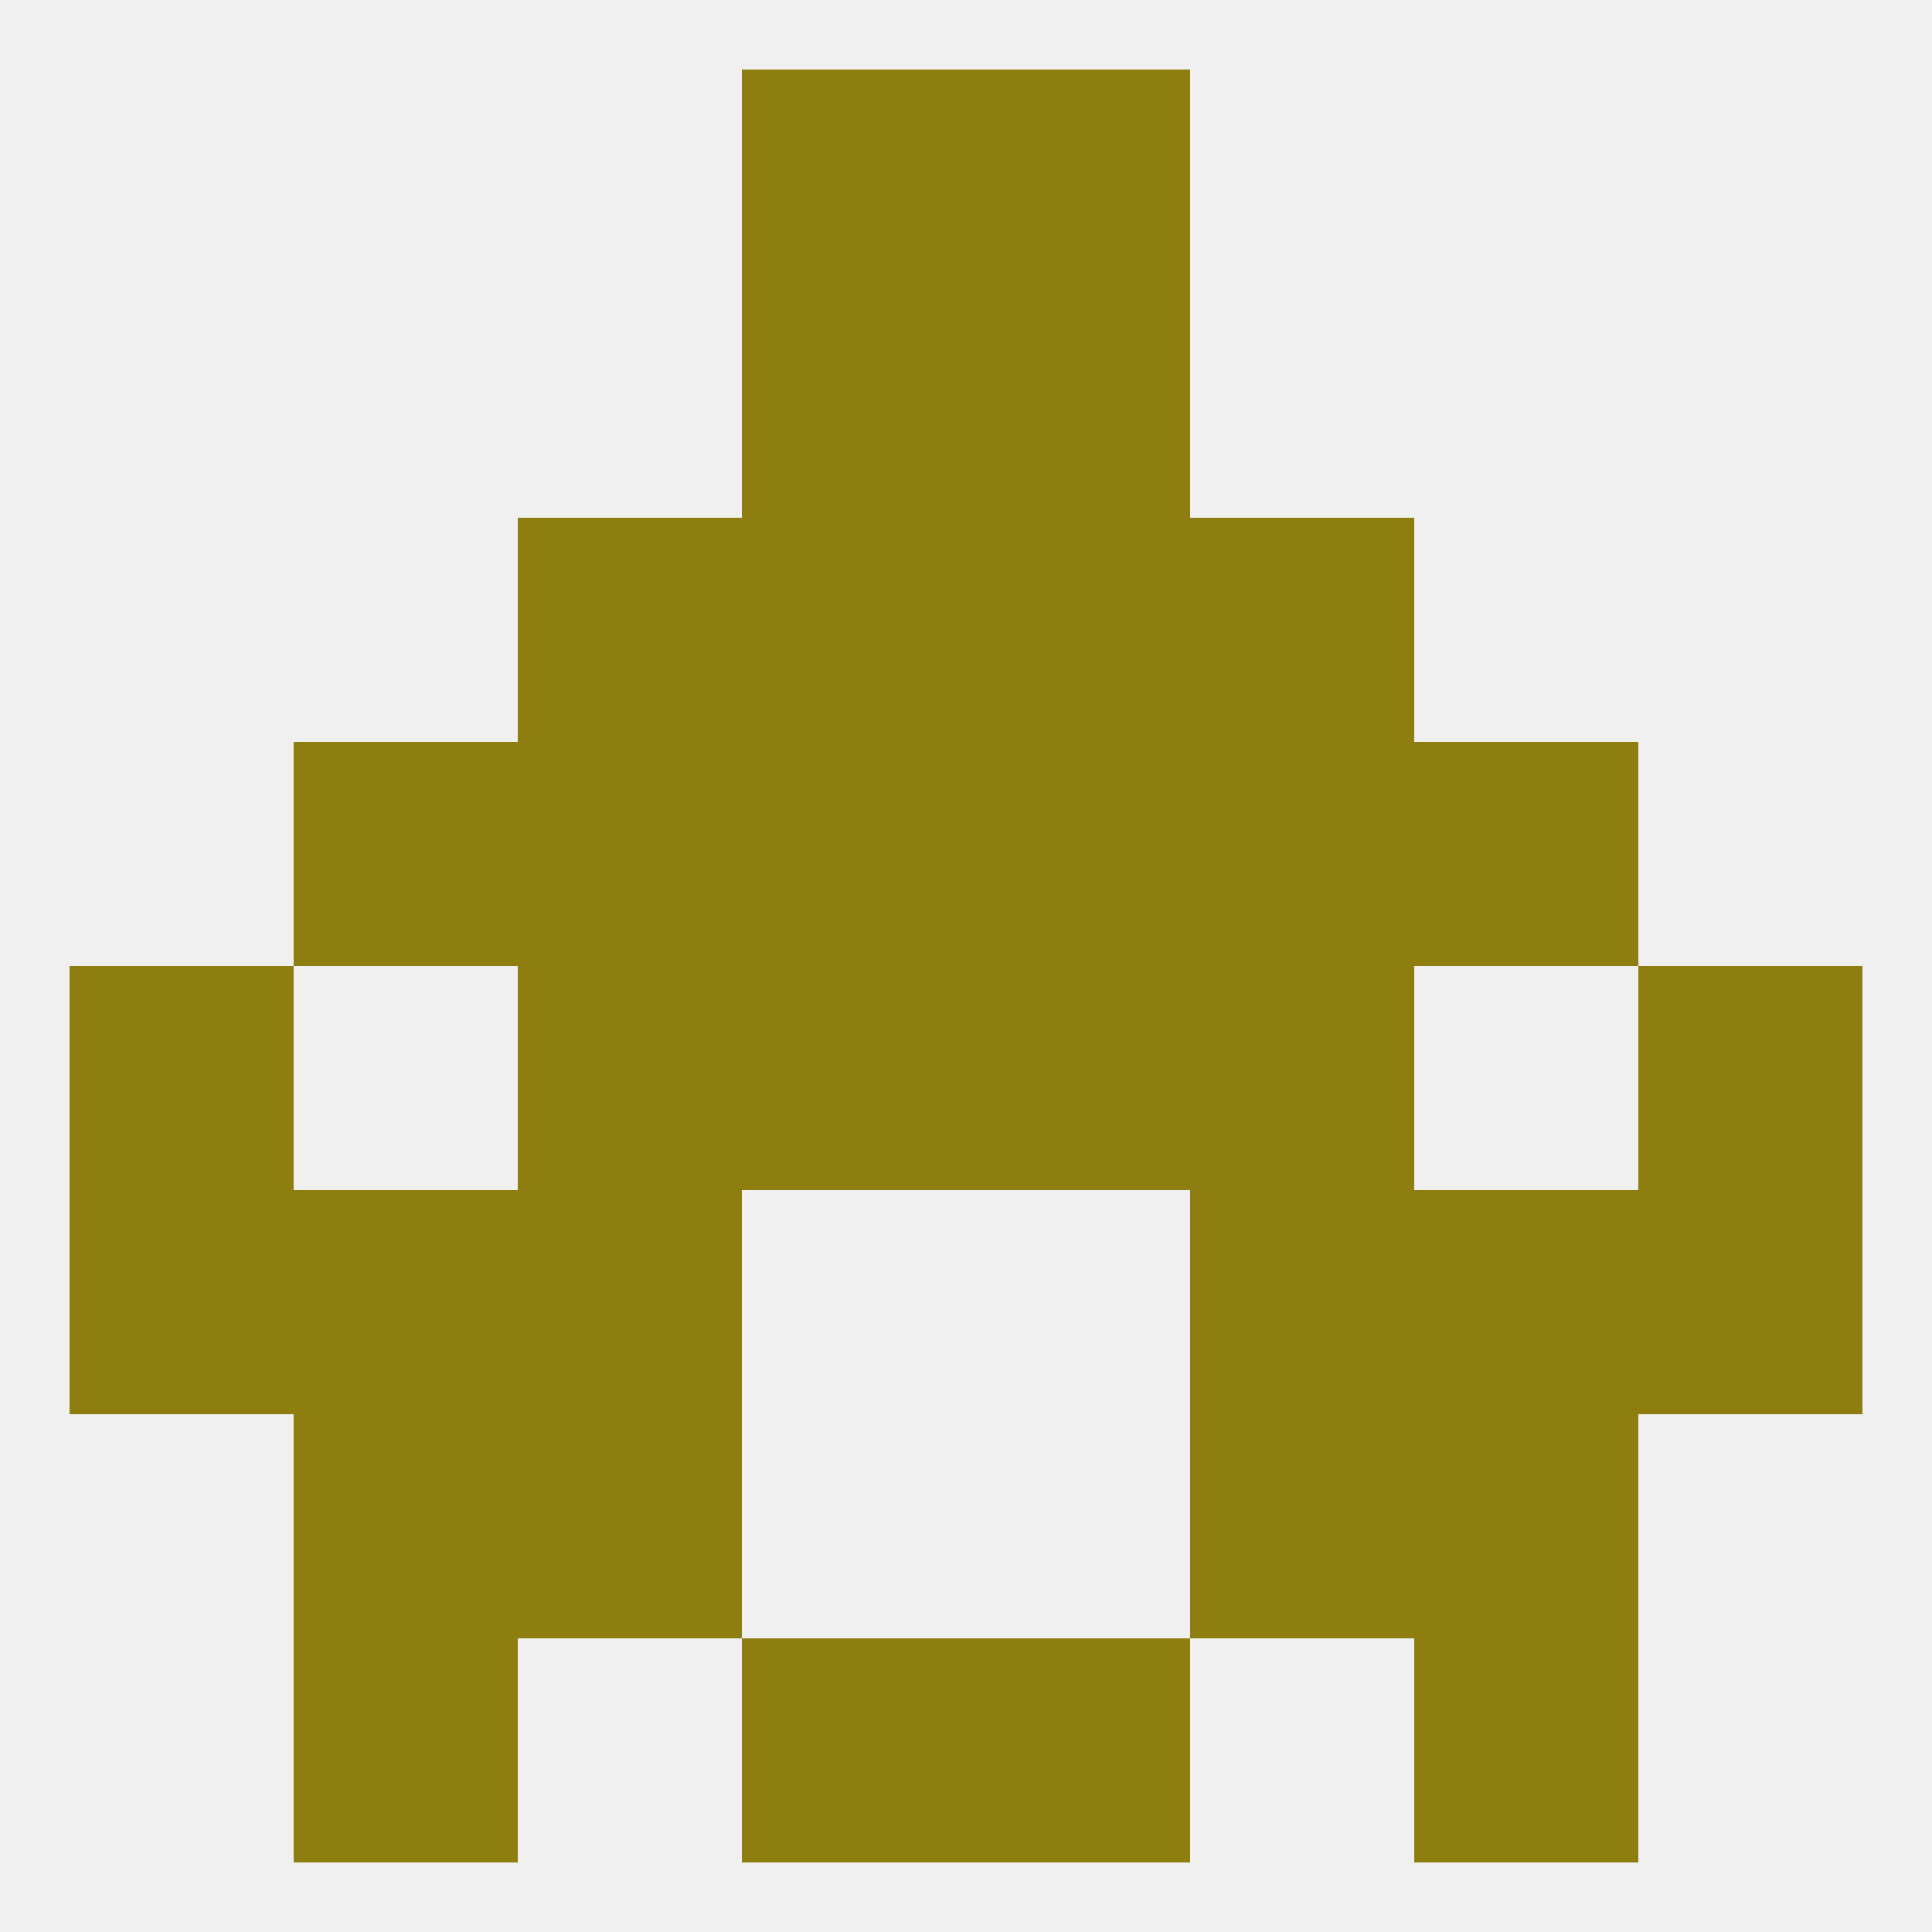 
<!--   <?xml version="1.0"?> -->
<svg version="1.1" baseprofile="full" xmlns="http://www.w3.org/2000/svg" xmlns:xlink="http://www.w3.org/1999/xlink" xmlns:ev="http://www.w3.org/2001/xml-events" width="250" height="250" viewBox="0 0 250 250" >
	<rect width="100%" height="100%" fill="rgba(240,240,240,255)"/>

	<rect x="9" y="125" width="29" height="29" fill="rgba(142,125,15,255)"/>
	<rect x="212" y="125" width="29" height="29" fill="rgba(142,125,15,255)"/>
	<rect x="96" y="125" width="29" height="29" fill="rgba(142,125,15,255)"/>
	<rect x="125" y="125" width="29" height="29" fill="rgba(142,125,15,255)"/>
	<rect x="67" y="125" width="29" height="29" fill="rgba(142,125,15,255)"/>
	<rect x="154" y="125" width="29" height="29" fill="rgba(142,125,15,255)"/>
	<rect x="154" y="96" width="29" height="29" fill="rgba(142,125,15,255)"/>
	<rect x="96" y="96" width="29" height="29" fill="rgba(142,125,15,255)"/>
	<rect x="125" y="96" width="29" height="29" fill="rgba(142,125,15,255)"/>
	<rect x="38" y="96" width="29" height="29" fill="rgba(142,125,15,255)"/>
	<rect x="183" y="96" width="29" height="29" fill="rgba(142,125,15,255)"/>
	<rect x="67" y="96" width="29" height="29" fill="rgba(142,125,15,255)"/>
	<rect x="67" y="67" width="29" height="29" fill="rgba(142,125,15,255)"/>
	<rect x="154" y="67" width="29" height="29" fill="rgba(142,125,15,255)"/>
	<rect x="96" y="67" width="29" height="29" fill="rgba(142,125,15,255)"/>
	<rect x="125" y="67" width="29" height="29" fill="rgba(142,125,15,255)"/>
	<rect x="125" y="38" width="29" height="29" fill="rgba(142,125,15,255)"/>
	<rect x="96" y="38" width="29" height="29" fill="rgba(142,125,15,255)"/>
	<rect x="96" y="9" width="29" height="29" fill="rgba(142,125,15,255)"/>
	<rect x="125" y="9" width="29" height="29" fill="rgba(142,125,15,255)"/>
	<rect x="96" y="212" width="29" height="29" fill="rgba(142,125,15,255)"/>
	<rect x="125" y="212" width="29" height="29" fill="rgba(142,125,15,255)"/>
	<rect x="38" y="212" width="29" height="29" fill="rgba(142,125,15,255)"/>
	<rect x="183" y="212" width="29" height="29" fill="rgba(142,125,15,255)"/>
	<rect x="67" y="183" width="29" height="29" fill="rgba(142,125,15,255)"/>
	<rect x="154" y="183" width="29" height="29" fill="rgba(142,125,15,255)"/>
	<rect x="38" y="183" width="29" height="29" fill="rgba(142,125,15,255)"/>
	<rect x="183" y="183" width="29" height="29" fill="rgba(142,125,15,255)"/>
	<rect x="183" y="154" width="29" height="29" fill="rgba(142,125,15,255)"/>
	<rect x="67" y="154" width="29" height="29" fill="rgba(142,125,15,255)"/>
	<rect x="154" y="154" width="29" height="29" fill="rgba(142,125,15,255)"/>
	<rect x="9" y="154" width="29" height="29" fill="rgba(142,125,15,255)"/>
	<rect x="212" y="154" width="29" height="29" fill="rgba(142,125,15,255)"/>
	<rect x="38" y="154" width="29" height="29" fill="rgba(142,125,15,255)"/>
</svg>